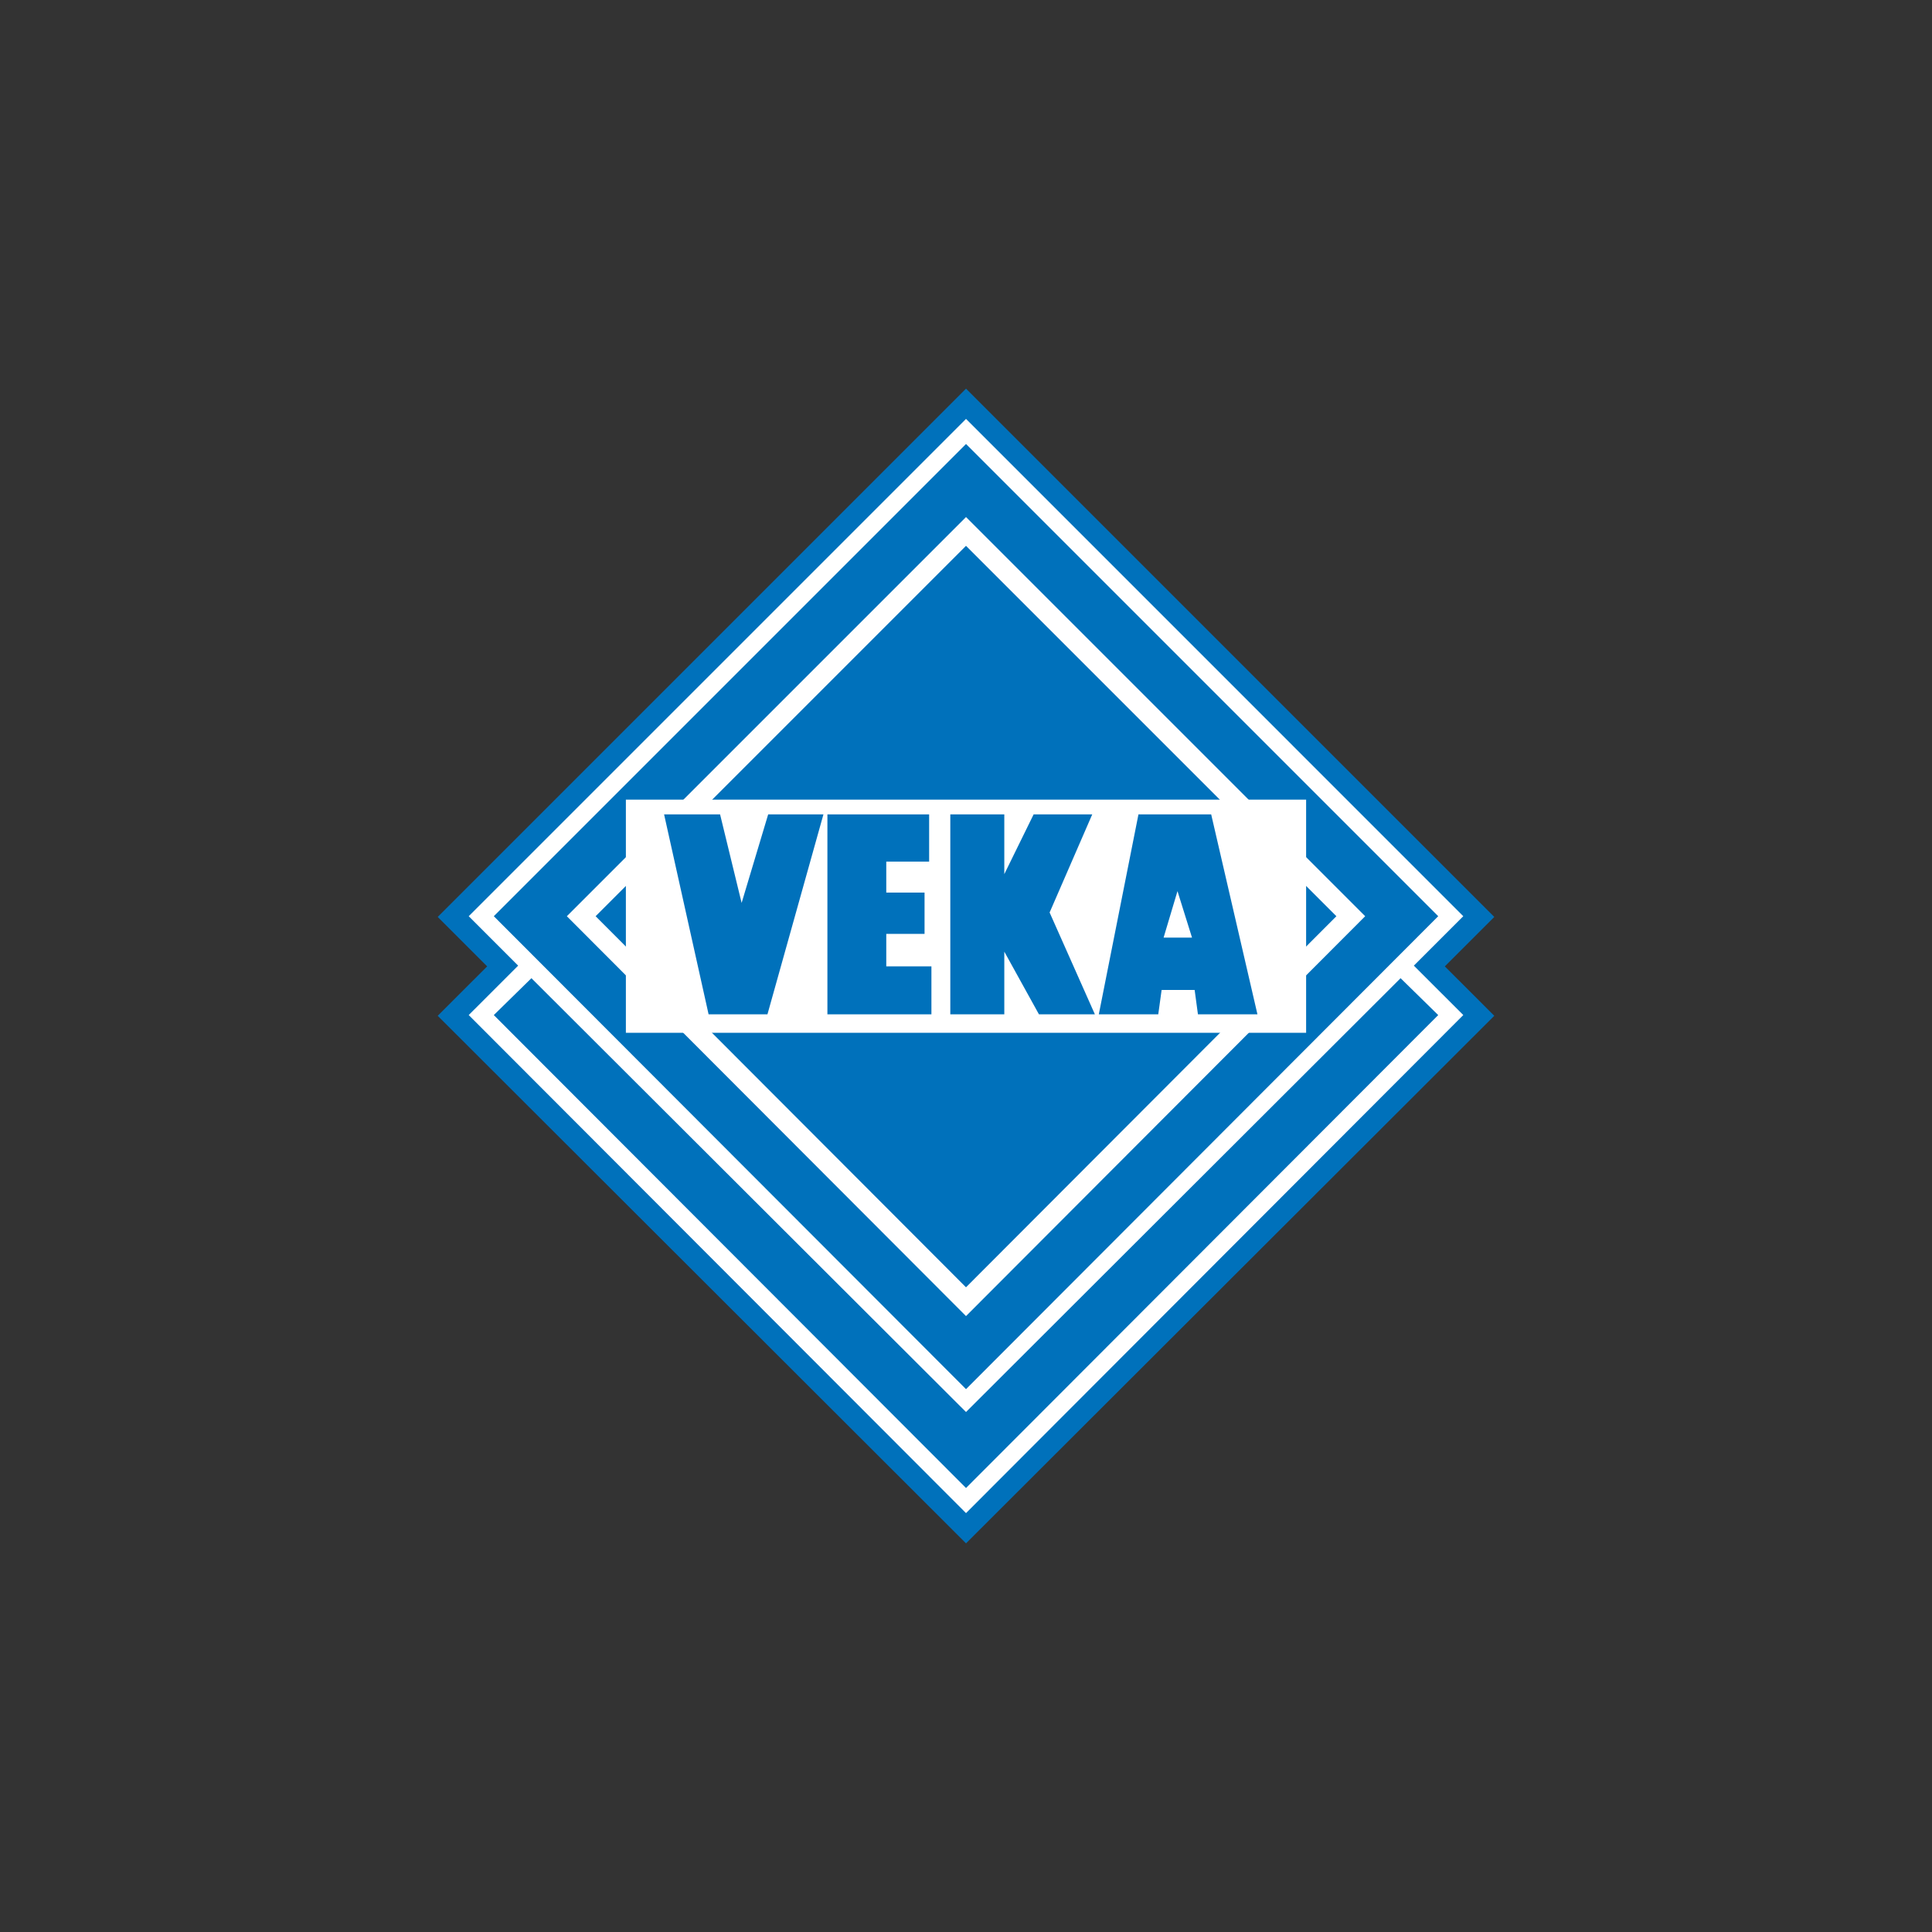 <svg version="1.0" xmlns="http://www.w3.org/2000/svg" xmlns:xlink="http://www.w3.org/1999/xlink" x="0px" y="0px" width="256px" height="256px" viewBox="0 0 256 256" enable-background="new 0 0 256 256" xml:space="preserve">
<rect x="0" y="0" width="256" height="256" fill="#333333" stroke="none"/>
<g id="Veka">
	<rect fill="none" width="256" height="256"/>
	<g>
		<polygon fill="#0071BB" points="128.002,51.498 58,121.5 64.553,128.049 58,134.599 128.002,204.502 198,134.599 191.447,128.049 
			198,121.5"/>
		<polygon fill="#FFFFFF" points="68.657,127.953 62.108,134.5 128.002,200.495 193.893,134.5 187.343,127.953 193.893,121.402 
			128.002,55.507 62.108,121.402"/>
		<polygon fill="#0071BB" points="128.002,187.099 185.584,129.615 190.571,134.502 
			128.002,197.167 65.432,134.502 70.416,129.615"/>
		<polygon fill="#0071BB" points="128.002,58.831 190.571,121.403 128.002,184.07 
			65.432,121.403"/>
		<polygon fill="#FFFFFF" points="128.002,68.511 75.11,121.403 128.002,174.389 
			180.894,121.403"/>
		<polygon fill="#0071BB" points="127.999,72.324 78.921,121.403 127.999,170.574 
			177.079,121.403"/>
		<rect x="82.932" y="105.956" fill="#FFFFFF" width="90.136" height="30.895"/>
		<path fill="#0071BB" d="M160.489,107.911h-9.638l-5.253,26.492h7.878l0.444-3.226h4.377
			l0.436,3.226h7.885L160.489,107.911z M154.183,124.236l1.839-6.156l1.925,6.156H154.183z"/>
		<polygon fill="#0071BB" points="125.92,134.404 125.92,107.911 133.075,107.911 
			133.075,115.828 136.96,107.911 144.728,107.911 139.079,120.91 145.078,134.404 137.666,134.404 133.075,126.097 
			133.075,134.404"/>
		<polygon fill="#0071BB" points="109.636,134.404 109.636,107.911 123.115,107.911 
			123.115,114.166 117.435,114.166 117.435,118.271 122.508,118.271 122.508,123.745 117.435,123.745 117.435,128.049 
			123.418,128.049 123.418,134.404"/>
		<polygon fill="#0071BB" points="93.892,134.404 87.996,107.911 95.415,107.911 
			98.269,119.639 101.787,107.911 109.11,107.911 101.691,134.404"/>
	</g>
</g>
</svg>

